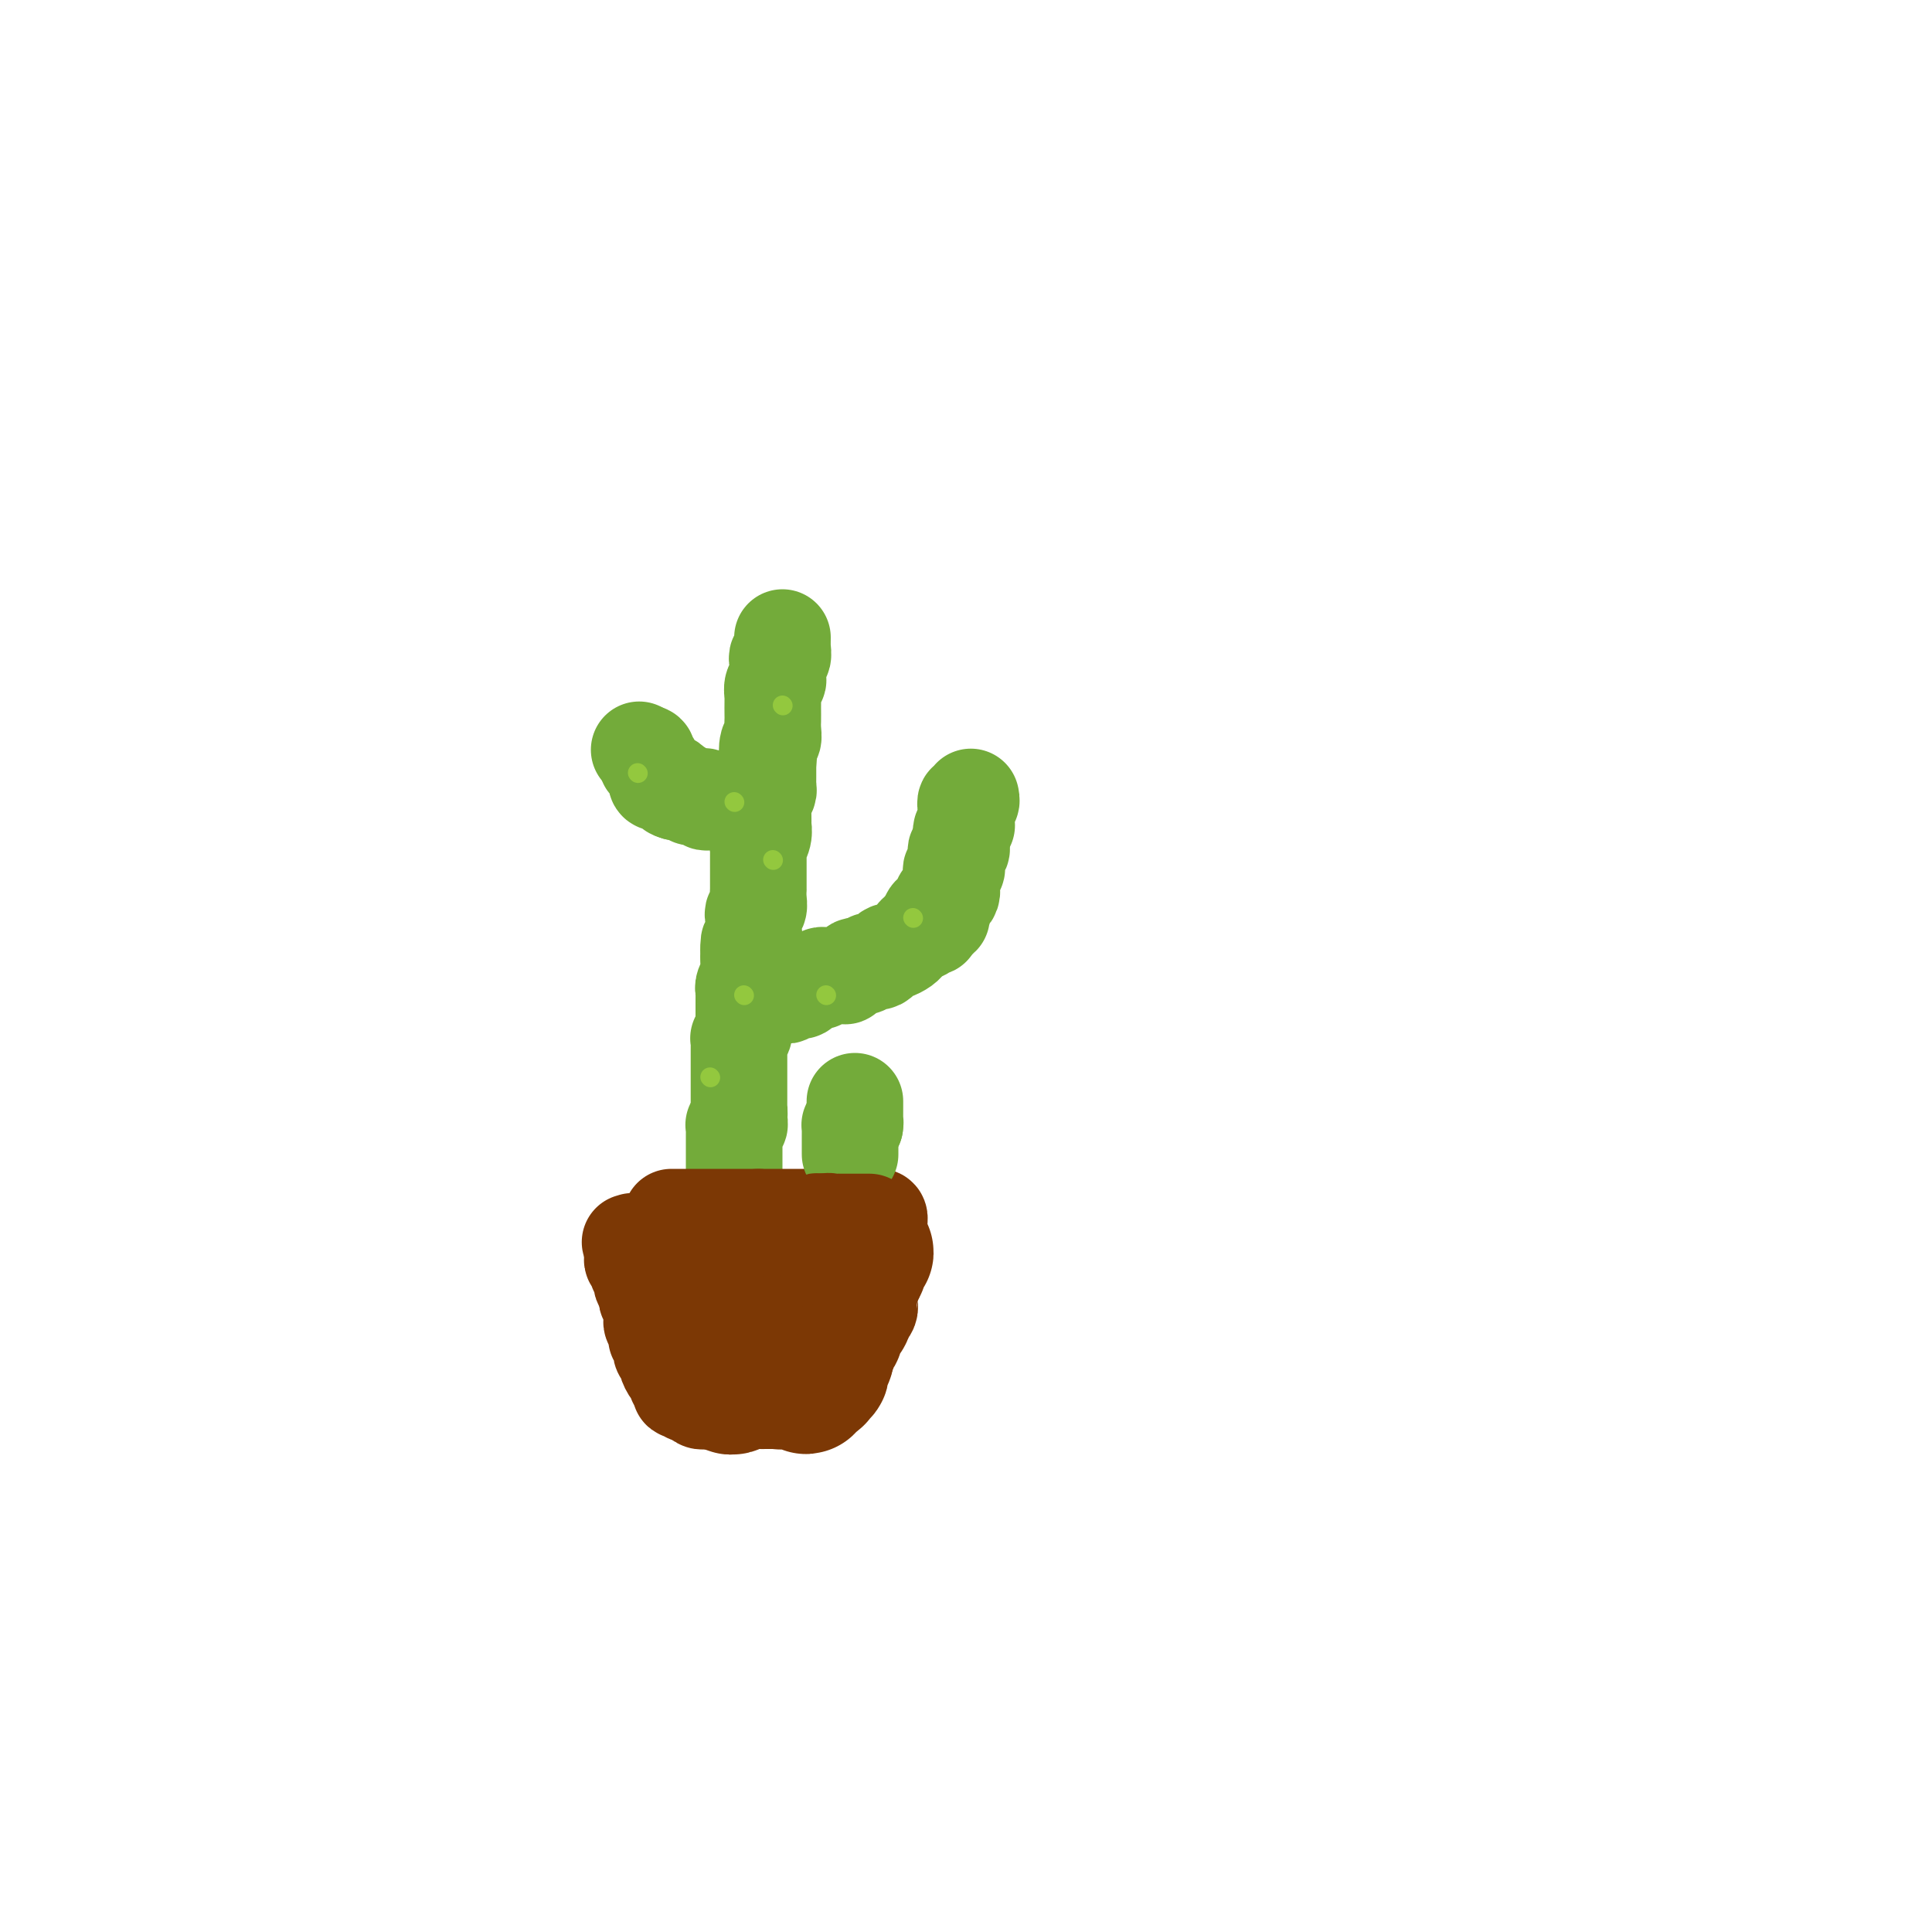 <svg viewBox='0 0 400 400' version='1.1' xmlns='http://www.w3.org/2000/svg' xmlns:xlink='http://www.w3.org/1999/xlink'><g fill='none' stroke='#7C3805' stroke-width='4' stroke-linecap='round' stroke-linejoin='round'><path d='M133,249c0.335,-0.030 0.670,-0.061 1,0c0.330,0.061 0.656,0.212 1,0c0.344,-0.212 0.705,-0.789 2,-1c1.295,-0.211 3.525,-0.057 6,0c2.475,0.057 5.194,0.015 9,0c3.806,-0.015 8.697,-0.004 12,0c3.303,0.004 5.018,0.000 7,0c1.982,-0.000 4.230,0.003 6,0c1.770,-0.003 3.062,-0.011 4,0c0.938,0.011 1.522,0.041 2,0c0.478,-0.041 0.851,-0.155 1,0c0.149,0.155 0.075,0.577 0,1'/><path d='M184,249c8.000,0.022 2.498,0.079 0,1c-2.498,0.921 -1.994,2.708 -2,4c-0.006,1.292 -0.523,2.091 -1,3c-0.477,0.909 -0.915,1.929 -1,3c-0.085,1.071 0.184,2.193 0,3c-0.184,0.807 -0.819,1.301 -1,2c-0.181,0.699 0.092,1.605 0,2c-0.092,0.395 -0.551,0.281 -1,1c-0.449,0.719 -0.890,2.272 -1,3c-0.110,0.728 0.110,0.631 0,1c-0.110,0.369 -0.550,1.203 -1,2c-0.450,0.797 -0.909,1.557 -1,2c-0.091,0.443 0.187,0.567 0,1c-0.187,0.433 -0.839,1.173 -1,2c-0.161,0.827 0.168,1.742 0,2c-0.168,0.258 -0.832,-0.141 -1,0c-0.168,0.141 0.161,0.821 0,1c-0.161,0.179 -0.813,-0.144 -1,0c-0.187,0.144 0.089,0.755 0,1c-0.089,0.245 -0.545,0.122 -1,0'/><path d='M171,283c-1.988,5.482 -0.458,2.187 0,1c0.458,-1.187 -0.156,-0.265 -1,0c-0.844,0.265 -1.918,-0.125 -3,0c-1.082,0.125 -2.173,0.766 -3,1c-0.827,0.234 -1.390,0.063 -2,0c-0.610,-0.063 -1.267,-0.017 -2,0c-0.733,0.017 -1.543,0.005 -2,0c-0.457,-0.005 -0.563,-0.001 -1,0c-0.437,0.001 -1.206,0.000 -2,0c-0.794,-0.000 -1.613,0.000 -2,0c-0.387,-0.000 -0.342,-0.000 -1,0c-0.658,0.000 -2.017,0.001 -3,0c-0.983,-0.001 -1.588,-0.005 -2,0c-0.412,0.005 -0.631,0.020 -1,0c-0.369,-0.020 -0.889,-0.074 -1,0c-0.111,0.074 0.187,0.276 0,0c-0.187,-0.276 -0.860,-1.030 -1,-2c-0.140,-0.970 0.251,-2.157 0,-3c-0.251,-0.843 -1.145,-1.342 -2,-2c-0.855,-0.658 -1.673,-1.474 -2,-2c-0.327,-0.526 -0.164,-0.763 0,-1'/><path d='M140,275c-0.885,-1.650 -0.096,-0.775 0,-1c0.096,-0.225 -0.500,-1.550 -1,-2c-0.500,-0.450 -0.903,-0.026 -1,0c-0.097,0.026 0.114,-0.346 0,-1c-0.114,-0.654 -0.552,-1.590 -1,-2c-0.448,-0.410 -0.905,-0.295 -1,-1c-0.095,-0.705 0.171,-2.230 0,-3c-0.171,-0.770 -0.778,-0.783 -1,-1c-0.222,-0.217 -0.060,-0.636 0,-1c0.060,-0.364 0.017,-0.671 0,-1c-0.017,-0.329 -0.008,-0.679 0,-1c0.008,-0.321 0.016,-0.614 0,-1c-0.016,-0.386 -0.057,-0.864 0,-1c0.057,-0.136 0.211,0.069 0,0c-0.211,-0.069 -0.788,-0.414 -1,-1c-0.212,-0.586 -0.061,-1.414 0,-2c0.061,-0.586 0.030,-0.931 0,-1c-0.030,-0.069 -0.061,0.136 0,0c0.061,-0.136 0.212,-0.614 0,-1c-0.212,-0.386 -0.789,-0.682 -1,-1c-0.211,-0.318 -0.057,-0.660 0,-1c0.057,-0.340 0.015,-0.679 0,-1c-0.015,-0.321 -0.004,-0.625 0,-1c0.004,-0.375 0.001,-0.821 0,-1c-0.001,-0.179 -0.001,-0.089 0,0'/></g>
<g fill='none' stroke='#7C3805' stroke-width='28' stroke-linecap='round' stroke-linejoin='round'><path d='M152,261c-0.356,0.008 -0.712,0.016 -1,0c-0.288,-0.016 -0.508,-0.057 -1,0c-0.492,0.057 -1.256,0.211 -2,0c-0.744,-0.211 -1.470,-0.788 -2,-1c-0.530,-0.212 -0.866,-0.061 -1,0c-0.134,0.061 -0.067,0.030 0,0'/><path d='M145,260c-0.194,-0.423 -0.389,-0.845 0,-1c0.389,-0.155 1.361,-0.041 2,0c0.639,0.041 0.945,0.011 1,0c0.055,-0.011 -0.140,-0.003 0,0c0.140,0.003 0.616,0.001 1,0c0.384,-0.001 0.675,-0.000 1,0c0.325,0.000 0.682,0.000 1,0c0.318,-0.000 0.596,-0.000 1,0c0.404,0.000 0.934,0.000 1,0c0.066,-0.000 -0.333,-0.000 0,0c0.333,0.000 1.399,0.000 2,0c0.601,-0.000 0.738,-0.000 1,0c0.262,0.000 0.647,0.000 1,0c0.353,-0.000 0.672,-0.000 1,0c0.328,0.000 0.665,0.000 1,0c0.335,-0.000 0.667,-0.000 1,0c0.333,0.000 0.666,0.000 1,0'/><path d='M161,259c2.731,-0.155 1.558,-0.041 1,0c-0.558,0.041 -0.500,0.011 0,0c0.500,-0.011 1.443,-0.003 2,0c0.557,0.003 0.726,0.001 1,0c0.274,-0.001 0.651,-0.000 1,0c0.349,0.000 0.671,0.000 1,0c0.329,-0.000 0.665,-0.000 1,0c0.335,0.000 0.667,0.000 1,0c0.333,-0.000 0.666,-0.000 1,0c0.334,0.000 0.668,0.000 1,0c0.332,-0.000 0.662,-0.000 1,0c0.338,0.000 0.686,0.000 1,0c0.314,-0.000 0.596,-0.000 1,0c0.404,0.000 0.932,0.000 1,0c0.068,-0.000 -0.322,-0.000 0,0c0.322,0.000 1.356,0.000 2,0c0.644,-0.000 0.898,-0.000 1,0c0.102,0.000 0.051,0.000 0,0'/><path d='M178,259c2.598,0.135 0.592,0.474 0,1c-0.592,0.526 0.230,1.240 0,2c-0.230,0.760 -1.512,1.566 -2,2c-0.488,0.434 -0.183,0.497 0,1c0.183,0.503 0.245,1.445 0,2c-0.245,0.555 -0.798,0.722 -1,1c-0.202,0.278 -0.053,0.666 0,1c0.053,0.334 0.012,0.614 0,1c-0.012,0.386 0.007,0.877 0,1c-0.007,0.123 -0.041,-0.122 0,0c0.041,0.122 0.155,0.610 0,1c-0.155,0.390 -0.581,0.683 -1,1c-0.419,0.317 -0.830,0.659 -1,1c-0.170,0.341 -0.097,0.683 0,1c0.097,0.317 0.218,0.610 0,1c-0.218,0.390 -0.777,0.878 -1,1c-0.223,0.122 -0.111,-0.122 0,0c0.111,0.122 0.222,0.610 0,1c-0.222,0.390 -0.778,0.682 -1,1c-0.222,0.318 -0.111,0.664 0,1c0.111,0.336 0.222,0.663 0,1c-0.222,0.337 -0.778,0.682 -1,1c-0.222,0.318 -0.111,0.607 0,1c0.111,0.393 0.223,0.890 0,1c-0.223,0.110 -0.781,-0.166 -1,0c-0.219,0.166 -0.097,0.776 0,1c0.097,0.224 0.171,0.064 0,0c-0.171,-0.064 -0.585,-0.032 -1,0'/><path d='M168,285c-1.737,4.018 -1.081,1.062 -1,0c0.081,-1.062 -0.415,-0.232 -1,0c-0.585,0.232 -1.260,-0.134 -2,0c-0.740,0.134 -1.545,0.768 -2,1c-0.455,0.232 -0.559,0.062 -1,0c-0.441,-0.062 -1.217,-0.018 -2,0c-0.783,0.018 -1.571,0.008 -2,0c-0.429,-0.008 -0.497,-0.016 -1,0c-0.503,0.016 -1.441,0.054 -2,0c-0.559,-0.054 -0.737,-0.200 -1,0c-0.263,0.200 -0.609,0.747 -1,1c-0.391,0.253 -0.826,0.212 -1,0c-0.174,-0.212 -0.085,-0.596 0,-1c0.085,-0.404 0.167,-0.830 0,-1c-0.167,-0.170 -0.584,-0.085 -1,0'/><path d='M150,285c-3.027,-0.632 -1.596,-2.212 -1,-3c0.596,-0.788 0.356,-0.784 0,-1c-0.356,-0.216 -0.827,-0.650 -1,-1c-0.173,-0.350 -0.046,-0.615 0,-1c0.046,-0.385 0.013,-0.891 0,-1c-0.013,-0.109 -0.006,0.178 0,0c0.006,-0.178 0.012,-0.820 0,-1c-0.012,-0.180 -0.042,0.102 0,0c0.042,-0.102 0.156,-0.587 0,-1c-0.156,-0.413 -0.582,-0.753 -1,-1c-0.418,-0.247 -0.829,-0.400 -1,-1c-0.171,-0.600 -0.102,-1.648 0,-2c0.102,-0.352 0.238,-0.007 0,0c-0.238,0.007 -0.848,-0.323 -1,-1c-0.152,-0.677 0.156,-1.701 0,-2c-0.156,-0.299 -0.774,0.126 -1,0c-0.226,-0.126 -0.061,-0.804 0,-1c0.061,-0.196 0.016,0.088 0,0c-0.016,-0.088 -0.003,-0.550 0,-1c0.003,-0.450 -0.003,-0.890 0,-1c0.003,-0.110 0.015,0.110 0,0c-0.015,-0.110 -0.057,-0.550 0,-1c0.057,-0.450 0.211,-0.909 0,-1c-0.211,-0.091 -0.789,0.186 -1,0c-0.211,-0.186 -0.057,-0.833 0,-1c0.057,-0.167 0.015,0.147 0,0c-0.015,-0.147 -0.004,-0.756 0,-1c0.004,-0.244 0.002,-0.122 0,0'/></g>
<g fill='none' stroke='#73AB3A' stroke-width='20' stroke-linecap='round' stroke-linejoin='round'><path d='M152,246c0.000,0.089 0.000,0.179 0,0c-0.000,-0.179 -0.000,-0.626 0,-1c0.000,-0.374 0.000,-0.674 0,-1c-0.000,-0.326 -0.000,-0.679 0,-1c0.000,-0.321 0.000,-0.611 0,-1c-0.000,-0.389 -0.000,-0.878 0,-1c0.000,-0.122 0.000,0.122 0,0c-0.000,-0.122 -0.000,-0.610 0,-1c0.000,-0.390 0.000,-0.682 0,-1c-0.000,-0.318 -0.000,-0.662 0,-1c0.000,-0.338 0.000,-0.669 0,-1c-0.000,-0.331 -0.001,-0.663 0,-1c0.001,-0.337 0.004,-0.678 0,-1c-0.004,-0.322 -0.015,-0.625 0,-1c0.015,-0.375 0.056,-0.822 0,-1c-0.056,-0.178 -0.207,-0.086 0,0c0.207,0.086 0.774,0.168 1,0c0.226,-0.168 0.113,-0.584 0,-1'/><path d='M153,232c0.155,-2.571 0.041,-1.998 0,-2c-0.041,-0.002 -0.011,-0.578 0,-1c0.011,-0.422 0.003,-0.691 0,-1c-0.003,-0.309 -0.001,-0.660 0,-1c0.001,-0.340 0.000,-0.671 0,-1c-0.000,-0.329 -0.000,-0.656 0,-1c0.000,-0.344 0.000,-0.704 0,-1c-0.000,-0.296 -0.000,-0.527 0,-1c0.000,-0.473 0.000,-1.187 0,-2c-0.000,-0.813 -0.000,-1.723 0,-2c0.000,-0.277 0.000,0.080 0,0c-0.000,-0.080 -0.001,-0.595 0,-1c0.001,-0.405 0.004,-0.699 0,-1c-0.004,-0.301 -0.015,-0.609 0,-1c0.015,-0.391 0.057,-0.866 0,-1c-0.057,-0.134 -0.211,0.071 0,0c0.211,-0.071 0.789,-0.418 1,-1c0.211,-0.582 0.057,-1.399 0,-2c-0.057,-0.601 -0.015,-0.987 0,-1c0.015,-0.013 0.004,0.348 0,0c-0.004,-0.348 -0.001,-1.403 0,-2c0.001,-0.597 -0.001,-0.736 0,-1c0.001,-0.264 0.004,-0.653 0,-1c-0.004,-0.347 -0.015,-0.653 0,-1c0.015,-0.347 0.057,-0.736 0,-1c-0.057,-0.264 -0.211,-0.403 0,-1c0.211,-0.597 0.789,-1.652 1,-2c0.211,-0.348 0.057,0.010 0,0c-0.057,-0.010 -0.015,-0.387 0,-1c0.015,-0.613 0.004,-1.461 0,-2c-0.004,-0.539 -0.002,-0.770 0,-1'/><path d='M155,198c0.249,-5.395 -0.129,-1.883 0,-1c0.129,0.883 0.766,-0.863 1,-2c0.234,-1.137 0.067,-1.666 0,-2c-0.067,-0.334 -0.032,-0.473 0,-1c0.032,-0.527 0.061,-1.442 0,-2c-0.061,-0.558 -0.213,-0.761 0,-1c0.213,-0.239 0.789,-0.516 1,-1c0.211,-0.484 0.057,-1.176 0,-2c-0.057,-0.824 -0.015,-1.780 0,-2c0.015,-0.220 0.004,0.295 0,0c-0.004,-0.295 -0.001,-1.402 0,-2c0.001,-0.598 0.000,-0.687 0,-1c-0.000,-0.313 0.000,-0.848 0,-1c-0.000,-0.152 -0.001,0.080 0,0c0.001,-0.080 0.004,-0.472 0,-1c-0.004,-0.528 -0.015,-1.193 0,-2c0.015,-0.807 0.057,-1.755 0,-2c-0.057,-0.245 -0.211,0.215 0,0c0.211,-0.215 0.789,-1.104 1,-2c0.211,-0.896 0.057,-1.798 0,-2c-0.057,-0.202 -0.016,0.298 0,0c0.016,-0.298 0.008,-1.393 0,-2c-0.008,-0.607 -0.016,-0.726 0,-1c0.016,-0.274 0.057,-0.704 0,-1c-0.057,-0.296 -0.211,-0.460 0,-1c0.211,-0.540 0.789,-1.458 1,-2c0.211,-0.542 0.057,-0.709 0,-1c-0.057,-0.291 -0.015,-0.707 0,-1c0.015,-0.293 0.004,-0.464 0,-1c-0.004,-0.536 -0.001,-1.439 0,-2c0.001,-0.561 0.001,-0.781 0,-1'/><path d='M159,158c0.635,-6.529 0.223,-2.853 0,-2c-0.223,0.853 -0.256,-1.117 0,-2c0.256,-0.883 0.801,-0.678 1,-1c0.199,-0.322 0.054,-1.170 0,-2c-0.054,-0.830 -0.015,-1.641 0,-2c0.015,-0.359 0.008,-0.268 0,-1c-0.008,-0.732 -0.016,-2.289 0,-3c0.016,-0.711 0.057,-0.576 0,-1c-0.057,-0.424 -0.211,-1.409 0,-2c0.211,-0.591 0.788,-0.790 1,-1c0.212,-0.210 0.061,-0.433 0,-1c-0.061,-0.567 -0.030,-1.479 0,-2c0.030,-0.521 0.061,-0.650 0,-1c-0.061,-0.350 -0.212,-0.921 0,-1c0.212,-0.079 0.789,0.332 1,0c0.211,-0.332 0.057,-1.409 0,-2c-0.057,-0.591 -0.015,-0.698 0,-1c0.015,-0.302 0.004,-0.801 0,-1c-0.004,-0.199 -0.002,-0.100 0,0'/><path d='M158,207c0.444,0.113 0.888,0.226 1,0c0.112,-0.226 -0.110,-0.793 0,-1c0.110,-0.207 0.550,-0.056 1,0c0.450,0.056 0.909,0.016 1,0c0.091,-0.016 -0.187,-0.008 0,0c0.187,0.008 0.838,0.016 1,0c0.162,-0.016 -0.164,-0.057 0,0c0.164,0.057 0.818,0.213 1,0c0.182,-0.213 -0.109,-0.793 0,-1c0.109,-0.207 0.617,-0.040 1,0c0.383,0.040 0.642,-0.045 1,0c0.358,0.045 0.817,0.222 1,0c0.183,-0.222 0.090,-0.843 0,-1c-0.090,-0.157 -0.178,0.150 0,0c0.178,-0.150 0.622,-0.757 1,-1c0.378,-0.243 0.689,-0.121 1,0'/><path d='M168,203c1.708,-0.635 0.979,-0.223 1,0c0.021,0.223 0.793,0.256 1,0c0.207,-0.256 -0.152,-0.801 0,-1c0.152,-0.199 0.814,-0.053 1,0c0.186,0.053 -0.104,0.014 0,0c0.104,-0.014 0.601,-0.003 1,0c0.399,0.003 0.698,-0.002 1,0c0.302,0.002 0.606,0.011 1,0c0.394,-0.011 0.879,-0.042 1,0c0.121,0.042 -0.122,0.156 0,0c0.122,-0.156 0.610,-0.581 1,-1c0.390,-0.419 0.682,-0.830 1,-1c0.318,-0.170 0.663,-0.097 1,0c0.337,0.097 0.668,0.220 1,0c0.332,-0.220 0.667,-0.781 1,-1c0.333,-0.219 0.666,-0.096 1,0c0.334,0.096 0.671,0.166 1,0c0.329,-0.166 0.651,-0.569 1,-1c0.349,-0.431 0.723,-0.889 1,-1c0.277,-0.111 0.455,0.124 1,0c0.545,-0.124 1.455,-0.606 2,-1c0.545,-0.394 0.723,-0.698 1,-1c0.277,-0.302 0.652,-0.602 1,-1c0.348,-0.398 0.668,-0.894 1,-1c0.332,-0.106 0.677,0.178 1,0c0.323,-0.178 0.626,-0.817 1,-1c0.374,-0.183 0.821,0.091 1,0c0.179,-0.091 0.089,-0.545 0,-1'/><path d='M193,191c3.885,-2.023 1.097,-1.081 0,-1c-1.097,0.081 -0.504,-0.699 0,-1c0.504,-0.301 0.919,-0.123 1,0c0.081,0.123 -0.172,0.191 0,0c0.172,-0.191 0.768,-0.642 1,-1c0.232,-0.358 0.101,-0.622 0,-1c-0.101,-0.378 -0.171,-0.871 0,-1c0.171,-0.129 0.582,0.105 1,0c0.418,-0.105 0.844,-0.549 1,-1c0.156,-0.451 0.042,-0.908 0,-1c-0.042,-0.092 -0.011,0.183 0,0c0.011,-0.183 0.002,-0.824 0,-1c-0.002,-0.176 0.003,0.111 0,0c-0.003,-0.111 -0.015,-0.621 0,-1c0.015,-0.379 0.056,-0.626 0,-1c-0.056,-0.374 -0.211,-0.873 0,-1c0.211,-0.127 0.788,0.120 1,0c0.212,-0.120 0.061,-0.605 0,-1c-0.061,-0.395 -0.030,-0.698 0,-1c0.030,-0.302 0.061,-0.602 0,-1c-0.061,-0.398 -0.212,-0.894 0,-1c0.212,-0.106 0.789,0.179 1,0c0.211,-0.179 0.057,-0.821 0,-1c-0.057,-0.179 -0.015,0.106 0,0c0.015,-0.106 0.004,-0.602 0,-1c-0.004,-0.398 -0.002,-0.699 0,-1'/><path d='M199,173c0.868,-2.947 0.036,-1.315 0,-1c-0.036,0.315 0.722,-0.689 1,-1c0.278,-0.311 0.074,0.070 0,0c-0.074,-0.070 -0.020,-0.592 0,-1c0.020,-0.408 0.004,-0.702 0,-1c-0.004,-0.298 0.003,-0.601 0,-1c-0.003,-0.399 -0.015,-0.895 0,-1c0.015,-0.105 0.056,0.182 0,0c-0.056,-0.182 -0.211,-0.832 0,-1c0.211,-0.168 0.788,0.147 1,0c0.212,-0.147 0.061,-0.756 0,-1c-0.061,-0.244 -0.030,-0.122 0,0'/><path d='M153,166c0.097,0.000 0.195,0.000 0,0c-0.195,-0.000 -0.682,-0.000 -1,0c-0.318,0.000 -0.467,0.001 -1,0c-0.533,-0.001 -1.448,-0.004 -2,0c-0.552,0.004 -0.739,0.015 -1,0c-0.261,-0.015 -0.596,-0.057 -1,0c-0.404,0.057 -0.878,0.211 -1,0c-0.122,-0.211 0.108,-0.788 0,-1c-0.108,-0.212 -0.554,-0.061 -1,0c-0.446,0.061 -0.893,0.030 -1,0c-0.107,-0.030 0.126,-0.061 0,0c-0.126,0.061 -0.611,0.212 -1,0c-0.389,-0.212 -0.682,-0.788 -1,-1c-0.318,-0.212 -0.662,-0.061 -1,0c-0.338,0.061 -0.669,0.030 -1,0'/><path d='M140,164c-2.024,-0.552 -0.585,-0.932 0,-1c0.585,-0.068 0.315,0.178 0,0c-0.315,-0.178 -0.677,-0.779 -1,-1c-0.323,-0.221 -0.609,-0.062 -1,0c-0.391,0.062 -0.888,0.028 -1,0c-0.112,-0.028 0.163,-0.050 0,0c-0.163,0.050 -0.762,0.172 -1,0c-0.238,-0.172 -0.115,-0.639 0,-1c0.115,-0.361 0.223,-0.618 0,-1c-0.223,-0.382 -0.778,-0.890 -1,-1c-0.222,-0.110 -0.111,0.177 0,0c0.111,-0.177 0.223,-0.818 0,-1c-0.223,-0.182 -0.781,0.096 -1,0c-0.219,-0.096 -0.097,-0.564 0,-1c0.097,-0.436 0.171,-0.839 0,-1c-0.171,-0.161 -0.585,-0.081 -1,0'/><path d='M133,156c-1.167,-1.333 -0.583,-0.667 0,0'/></g>
<g fill='none' stroke='#7C3805' stroke-width='20' stroke-linecap='round' stroke-linejoin='round'><path d='M139,252c0.446,0.000 0.893,0.000 1,0c0.107,0.000 -0.125,0.000 0,0c0.125,0.000 0.607,0.000 1,0c0.393,0.000 0.697,0.000 1,0c0.303,-0.000 0.606,0.000 1,0c0.394,0.000 0.879,-0.000 1,0c0.121,0.000 -0.121,0.000 0,0c0.121,0.000 0.606,0.000 1,0c0.394,0.000 0.697,-0.000 1,0c0.303,0.000 0.606,0.000 1,0c0.394,-0.000 0.879,-0.000 1,0c0.121,0.000 -0.123,0.000 0,0c0.123,0.000 0.612,0.000 1,0c0.388,0.000 0.677,-0.000 1,0c0.323,0.000 0.682,0.000 1,0c0.318,0.000 0.596,0.000 1,0c0.404,0.000 0.935,0.000 1,0c0.065,0.000 -0.336,0.000 0,0c0.336,0.000 1.410,0.000 2,0c0.590,0.000 0.697,0.000 1,0c0.303,0.000 0.801,0.000 1,0c0.199,0.000 0.100,0.000 0,0'/><path d='M157,252c2.964,0.000 1.372,0.000 1,0c-0.372,0.000 0.474,0.000 1,0c0.526,0.000 0.733,0.000 1,0c0.267,-0.000 0.595,0.000 1,0c0.405,0.000 0.887,-0.000 1,0c0.113,0.000 -0.142,0.000 0,0c0.142,0.000 0.682,0.000 1,0c0.318,0.000 0.414,-0.000 1,0c0.586,0.000 1.663,0.000 2,0c0.337,-0.000 -0.065,-0.000 0,0c0.065,0.000 0.596,0.000 1,0c0.404,0.000 0.682,0.000 1,0c0.318,0.000 0.677,-0.000 1,0c0.323,0.000 0.612,0.000 1,0c0.388,0.000 0.877,0.000 1,0c0.123,0.000 -0.121,0.000 0,0c0.121,0.000 0.606,0.000 1,0c0.394,0.000 0.697,0.000 1,0c0.303,0.000 0.606,0.000 1,0c0.394,0.000 0.879,0.000 1,0c0.121,0.000 -0.122,0.000 0,0c0.122,0.000 0.610,0.000 1,0c0.390,0.000 0.683,0.000 1,0c0.317,0.000 0.659,0.000 1,0'/><path d='M178,252c3.411,-0.000 1.440,-0.001 1,0c-0.440,0.001 0.653,0.003 1,0c0.347,-0.003 -0.051,-0.012 0,0c0.051,0.012 0.549,0.046 1,0c0.451,-0.046 0.853,-0.171 1,0c0.147,0.171 0.039,0.637 0,1c-0.039,0.363 -0.011,0.622 0,1c0.011,0.378 0.003,0.874 0,1c-0.003,0.126 -0.001,-0.120 0,0c0.001,0.120 0.000,0.606 0,1c-0.000,0.394 -0.000,0.697 0,1c0.000,0.303 0.001,0.607 0,1c-0.001,0.393 -0.004,0.875 0,1c0.004,0.125 0.015,-0.107 0,0c-0.015,0.107 -0.056,0.555 0,1c0.056,0.445 0.207,0.889 0,1c-0.207,0.111 -0.774,-0.111 -1,0c-0.226,0.111 -0.113,0.556 0,1'/><path d='M181,262c-0.150,1.340 -0.026,1.190 0,1c0.026,-0.190 -0.046,-0.420 0,0c0.046,0.420 0.208,1.488 0,2c-0.208,0.512 -0.788,0.466 -1,1c-0.212,0.534 -0.056,1.648 0,2c0.056,0.352 0.012,-0.059 0,0c-0.012,0.059 0.007,0.588 0,1c-0.007,0.412 -0.039,0.705 0,1c0.039,0.295 0.150,0.590 0,1c-0.150,0.410 -0.561,0.936 -1,1c-0.439,0.064 -0.906,-0.334 -1,0c-0.094,0.334 0.186,1.400 0,2c-0.186,0.600 -0.838,0.735 -1,1c-0.162,0.265 0.167,0.661 0,1c-0.167,0.339 -0.830,0.620 -1,1c-0.170,0.380 0.152,0.858 0,1c-0.152,0.142 -0.777,-0.054 -1,0c-0.223,0.054 -0.045,0.357 0,1c0.045,0.643 -0.045,1.625 0,2c0.045,0.375 0.223,0.143 0,0c-0.223,-0.143 -0.848,-0.197 -1,0c-0.152,0.197 0.171,0.645 0,1c-0.171,0.355 -0.834,0.617 -1,1c-0.166,0.383 0.166,0.888 0,1c-0.166,0.112 -0.829,-0.168 -1,0c-0.171,0.168 0.151,0.784 0,1c-0.151,0.216 -0.775,0.030 -1,0c-0.225,-0.030 -0.050,0.095 0,0c0.050,-0.095 -0.025,-0.410 0,0c0.025,0.410 0.150,1.546 0,2c-0.150,0.454 -0.575,0.227 -1,0'/><path d='M170,287c-1.499,2.697 -0.248,1.440 0,1c0.248,-0.440 -0.507,-0.061 -1,0c-0.493,0.061 -0.724,-0.194 -1,0c-0.276,0.194 -0.598,0.837 -1,1c-0.402,0.163 -0.885,-0.152 -1,0c-0.115,0.152 0.138,0.773 0,1c-0.138,0.227 -0.666,0.061 -1,0c-0.334,-0.061 -0.475,-0.016 -1,0c-0.525,0.016 -1.436,0.004 -2,0c-0.564,-0.004 -0.781,-0.001 -1,0c-0.219,0.001 -0.440,0.000 -1,0c-0.560,-0.000 -1.459,-0.000 -2,0c-0.541,0.000 -0.723,0.000 -1,0c-0.277,-0.000 -0.648,-0.000 -1,0c-0.352,0.000 -0.686,0.000 -1,0c-0.314,-0.000 -0.609,-0.000 -1,0c-0.391,0.000 -0.878,0.000 -1,0c-0.122,-0.000 0.122,-0.000 0,0c-0.122,0.000 -0.611,0.000 -1,0c-0.389,-0.000 -0.678,-0.000 -1,0c-0.322,0.000 -0.678,0.000 -1,0c-0.322,-0.000 -0.611,-0.000 -1,0c-0.389,0.000 -0.877,0.001 -1,0c-0.123,-0.001 0.121,-0.004 0,0c-0.121,0.004 -0.607,0.015 -1,0c-0.393,-0.015 -0.693,-0.056 -1,0c-0.307,0.056 -0.621,0.207 -1,0c-0.379,-0.207 -0.823,-0.774 -1,-1c-0.177,-0.226 -0.089,-0.113 0,0'/><path d='M144,289c-3.195,-0.394 -1.181,-0.879 -1,-1c0.181,-0.121 -1.471,0.123 -2,0c-0.529,-0.123 0.064,-0.614 0,-1c-0.064,-0.386 -0.787,-0.667 -1,-1c-0.213,-0.333 0.083,-0.719 0,-1c-0.083,-0.281 -0.544,-0.457 -1,-1c-0.456,-0.543 -0.906,-1.455 -1,-2c-0.094,-0.545 0.167,-0.724 0,-1c-0.167,-0.276 -0.763,-0.647 -1,-1c-0.237,-0.353 -0.116,-0.686 0,-1c0.116,-0.314 0.228,-0.609 0,-1c-0.228,-0.391 -0.797,-0.878 -1,-1c-0.203,-0.122 -0.040,0.122 0,0c0.040,-0.122 -0.042,-0.609 0,-1c0.042,-0.391 0.208,-0.686 0,-1c-0.208,-0.314 -0.792,-0.647 -1,-1c-0.208,-0.353 -0.042,-0.724 0,-1c0.042,-0.276 -0.040,-0.455 0,-1c0.040,-0.545 0.203,-1.456 0,-2c-0.203,-0.544 -0.773,-0.722 -1,-1c-0.227,-0.278 -0.112,-0.657 0,-1c0.112,-0.343 0.223,-0.652 0,-1c-0.223,-0.348 -0.778,-0.737 -1,-1c-0.222,-0.263 -0.111,-0.400 0,-1c0.111,-0.600 0.222,-1.663 0,-2c-0.222,-0.337 -0.778,0.050 -1,0c-0.222,-0.050 -0.112,-0.538 0,-1c0.112,-0.462 0.226,-0.897 0,-1c-0.226,-0.103 -0.792,0.126 -1,0c-0.208,-0.126 -0.060,-0.607 0,-1c0.060,-0.393 0.030,-0.696 0,-1'/><path d='M131,259c-1.083,-3.570 -0.290,-0.995 0,0c0.290,0.995 0.078,0.411 0,0c-0.078,-0.411 -0.021,-0.649 0,-1c0.021,-0.351 0.006,-0.815 0,-1c-0.006,-0.185 -0.003,-0.093 0,0'/></g>
<g fill='none' stroke='#73AB3A' stroke-width='20' stroke-linecap='round' stroke-linejoin='round'><path d='M176,239c0.000,-0.303 0.000,-0.606 0,-1c-0.000,-0.394 -0.000,-0.879 0,-1c0.000,-0.121 0.000,0.121 0,0c-0.000,-0.121 -0.001,-0.607 0,-1c0.001,-0.393 0.003,-0.694 0,-1c-0.003,-0.306 -0.011,-0.618 0,-1c0.011,-0.382 0.041,-0.834 0,-1c-0.041,-0.166 -0.155,-0.048 0,0c0.155,0.048 0.577,0.024 1,0'/><path d='M177,233c0.155,-1.107 0.041,-0.875 0,-1c-0.041,-0.125 -0.011,-0.608 0,-1c0.011,-0.392 0.003,-0.693 0,-1c-0.003,-0.307 -0.001,-0.618 0,-1c0.001,-0.382 0.000,-0.834 0,-1c-0.000,-0.166 -0.000,-0.048 0,0c0.000,0.048 0.000,0.024 0,0'/></g>
<g fill='none' stroke='#7C3805' stroke-width='20' stroke-linecap='round' stroke-linejoin='round'><path d='M180,255c0.087,0.000 0.174,0.000 0,0c-0.174,-0.000 -0.610,-0.000 -1,0c-0.390,0.000 -0.734,0.000 -1,0c-0.266,-0.000 -0.452,-0.000 -1,0c-0.548,0.000 -1.457,0.000 -2,0c-0.543,-0.000 -0.719,-0.000 -1,0c-0.281,0.000 -0.667,0.000 -1,0c-0.333,-0.000 -0.614,-0.000 -1,0c-0.386,0.000 -0.877,0.001 -1,0c-0.123,-0.001 0.124,-0.004 0,0c-0.124,0.004 -0.618,0.016 -1,0c-0.382,-0.016 -0.653,-0.061 -1,0c-0.347,0.061 -0.770,0.226 -1,0c-0.230,-0.226 -0.268,-0.845 0,-1c0.268,-0.155 0.843,0.155 1,0c0.157,-0.155 -0.102,-0.773 0,-1c0.102,-0.227 0.566,-0.061 1,0c0.434,0.061 0.838,0.017 1,0c0.162,-0.017 0.081,-0.009 0,0'/><path d='M171,253c0.642,-0.309 0.745,-0.083 1,0c0.255,0.083 0.660,0.022 1,0c0.340,-0.022 0.616,-0.006 1,0c0.384,0.006 0.876,0.002 1,0c0.124,-0.002 -0.122,-0.000 0,0c0.122,0.000 0.611,0.000 1,0c0.389,-0.000 0.679,-0.000 1,0c0.321,0.000 0.674,0.000 1,0c0.326,-0.000 0.623,-0.000 1,0c0.377,0.000 0.832,0.000 1,0c0.168,-0.000 0.048,-0.000 0,0c-0.048,0.000 -0.024,0.000 0,0'/></g>
<g fill='none' stroke='#73AB3A' stroke-width='4' stroke-linecap='round' stroke-linejoin='round'><path d='M150,234c0.000,0.000 0.100,0.100 0.1,0.1'/></g>
<g fill='none' stroke='#93C83E' stroke-width='4' stroke-linecap='round' stroke-linejoin='round'><path d='M147,223c0.000,0.000 0.100,0.100 0.1,0.1'/><path d='M154,206c0.000,0.000 0.100,0.100 0.1,0.1'/><path d='M171,206c0.000,0.000 0.100,0.100 0.1,0.1'/><path d='M189,190c0.000,0.000 0.100,0.100 0.1,0.1'/><path d='M160,178c0.000,0.000 0.100,0.100 0.1,0.1'/><path d='M132,160c0.000,0.000 0.100,0.100 0.1,0.1'/><path d='M162,146c0.000,0.000 0.100,0.100 0.1,0.1'/><path d='M152,166c0.000,0.000 0.100,0.100 0.1,0.1'/></g>
</svg>